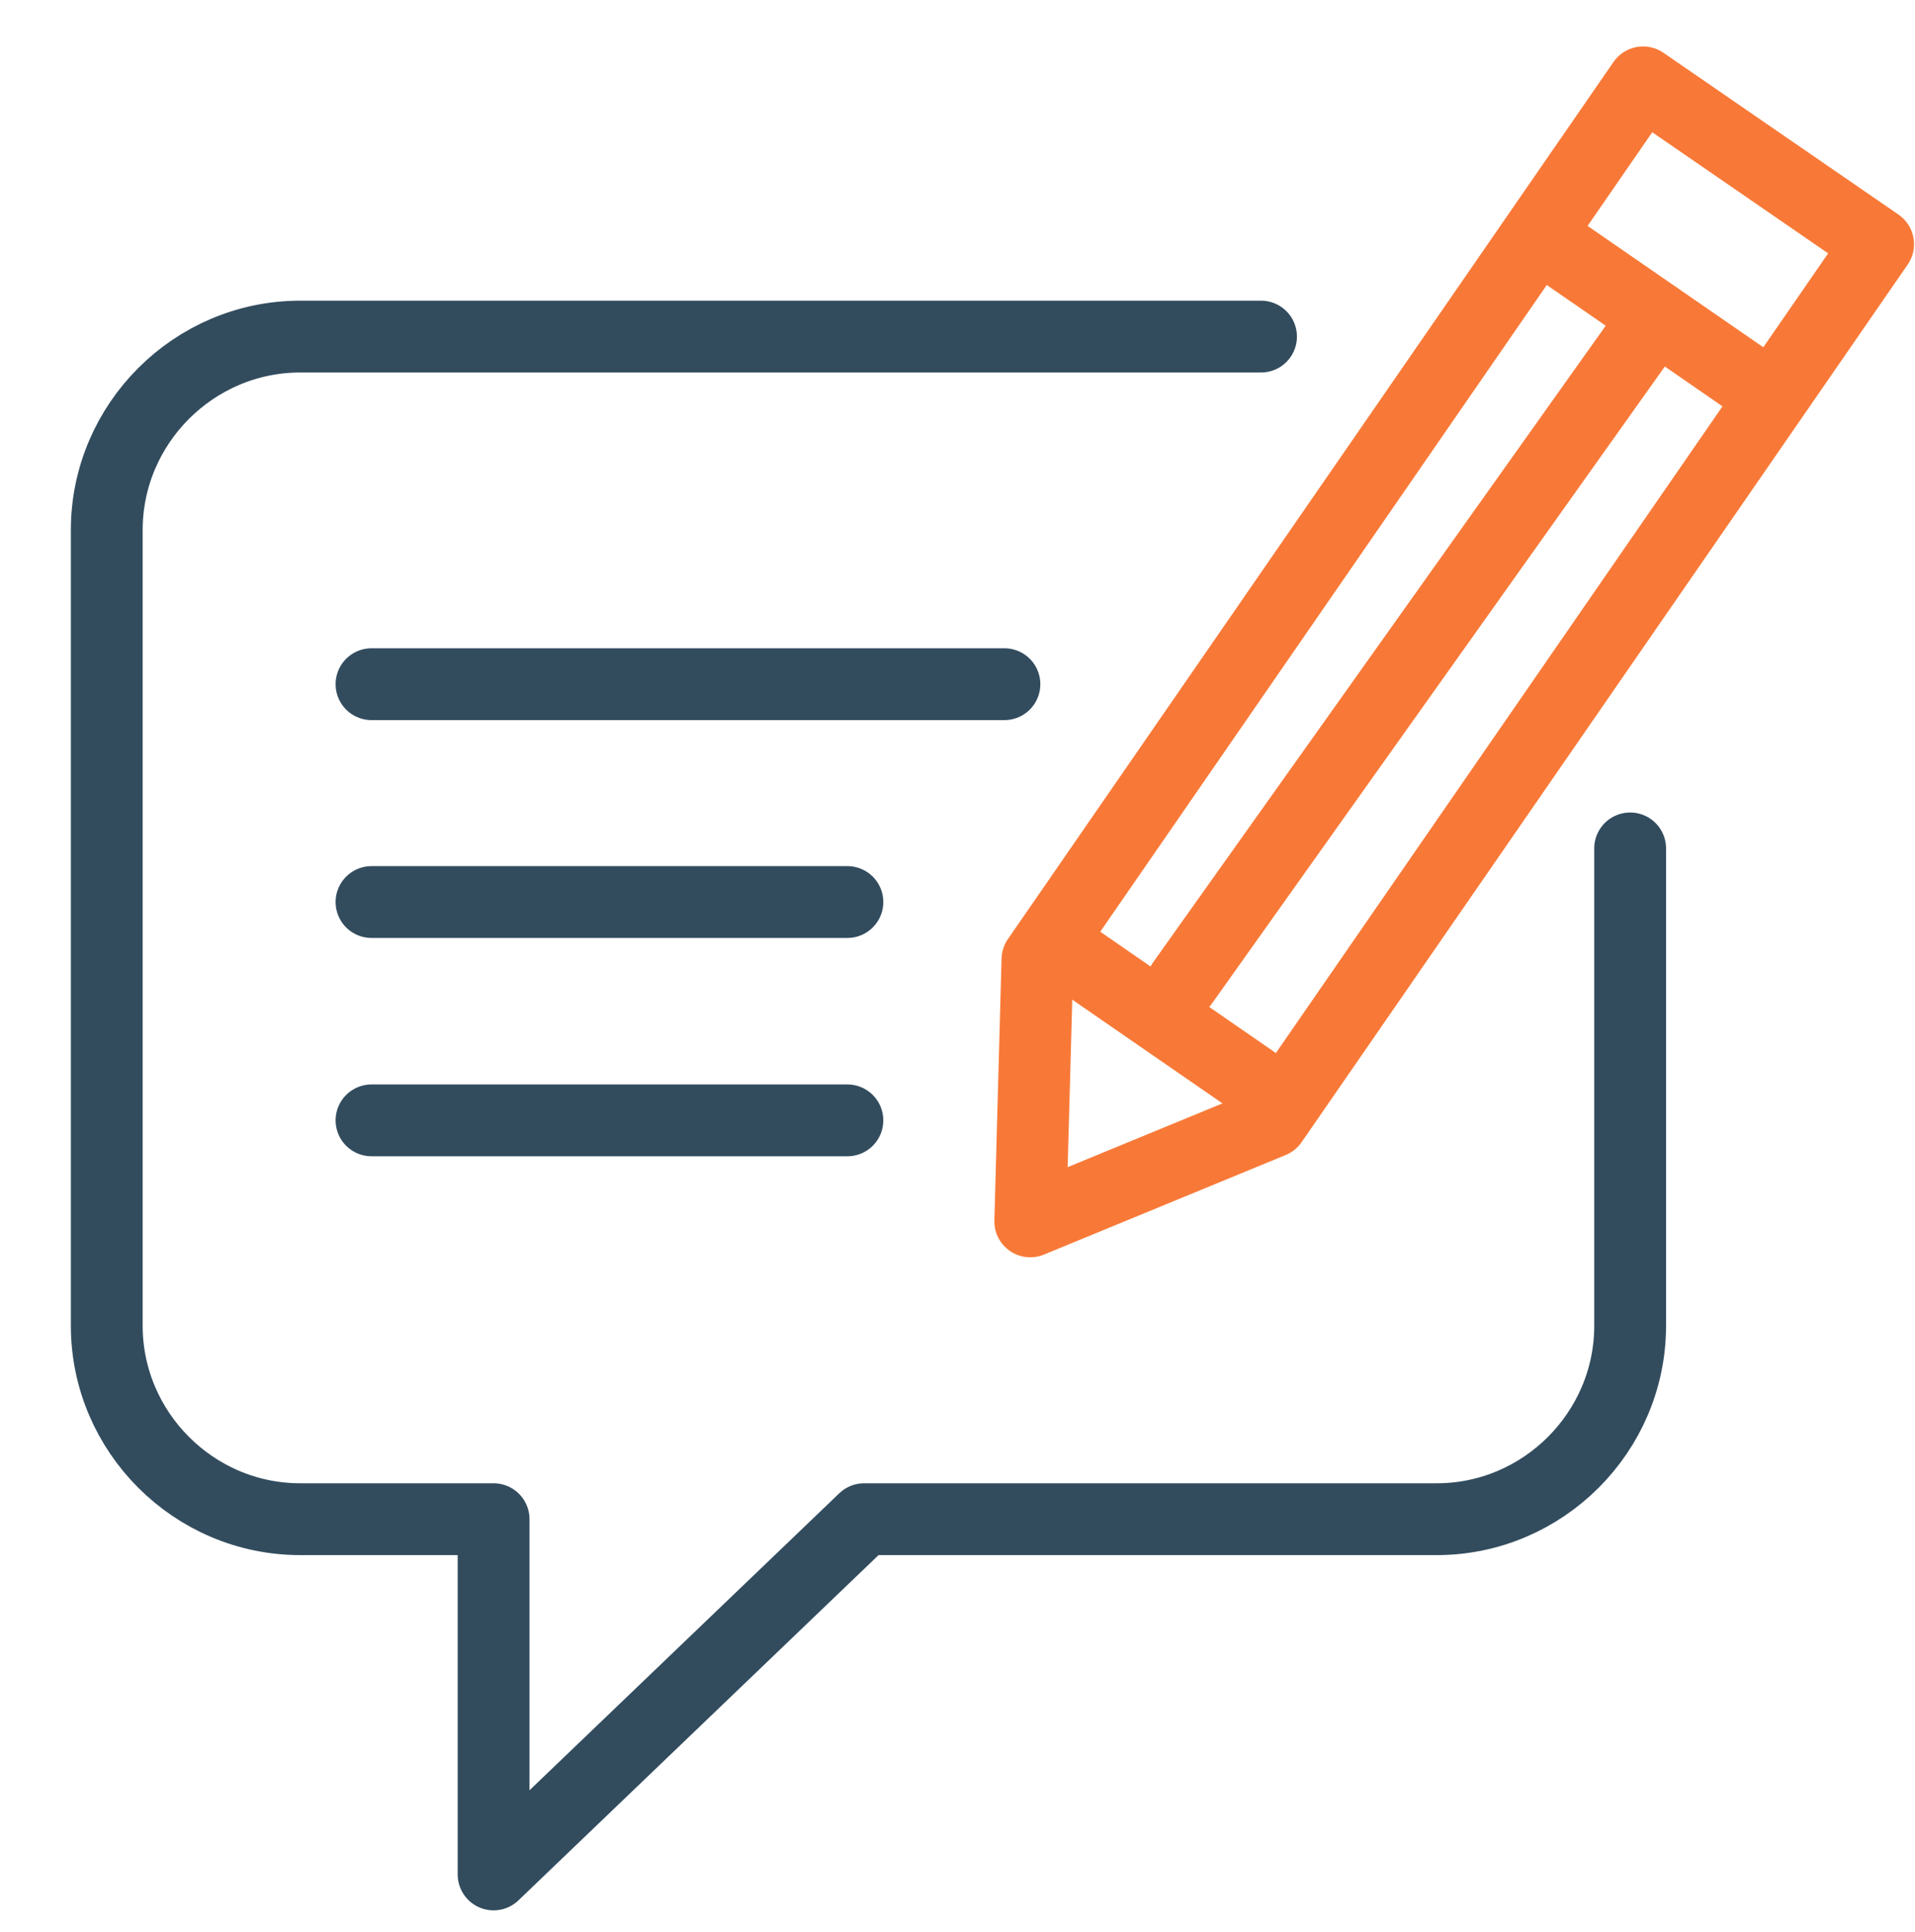 <?xml version="1.0" encoding="UTF-8"?><svg id="Blog" xmlns="http://www.w3.org/2000/svg" width="40" height="40.36" viewBox="0 0 40 40.36"><defs><style>.cls-1{stroke-width:1.5px;}.cls-1,.cls-2{stroke:#324c5e;}.cls-1,.cls-2,.cls-3{fill:none;stroke-linecap:round;stroke-linejoin:round;}.cls-2,.cls-3{stroke-width:1.5px;}.cls-3{stroke:#f87937;}</style></defs><path class="cls-2" d="M26.34,7.03H6.27c-2.22,0-4.04,1.82-4.04,4.04v16.62c0,2.22,1.82,4.04,4.04,4.04h4.04v7.42l7.74-7.42h11.96c2.22,0,4.04-1.82,4.04-4.04v-9.97"/><path class="cls-1" d="M7.76,14.29h13.22M7.76,18.84h9.94M7.76,23.4h9.94"/><polygon class="cls-3" points="39.23 5.1 34.32 1.72 21.67 20.04 21.52 25.51 26.57 23.43 39.23 5.1 39.23 5.1"/><line class="cls-3" x1="32.64" y1="5.27" x2="36.55" y2="7.97"/><line class="cls-3" x1="24.7" y1="20.53" x2="34.59" y2="6.62"/><line class="cls-3" x1="22.27" y1="19.88" x2="26.18" y2="22.58"/></svg>